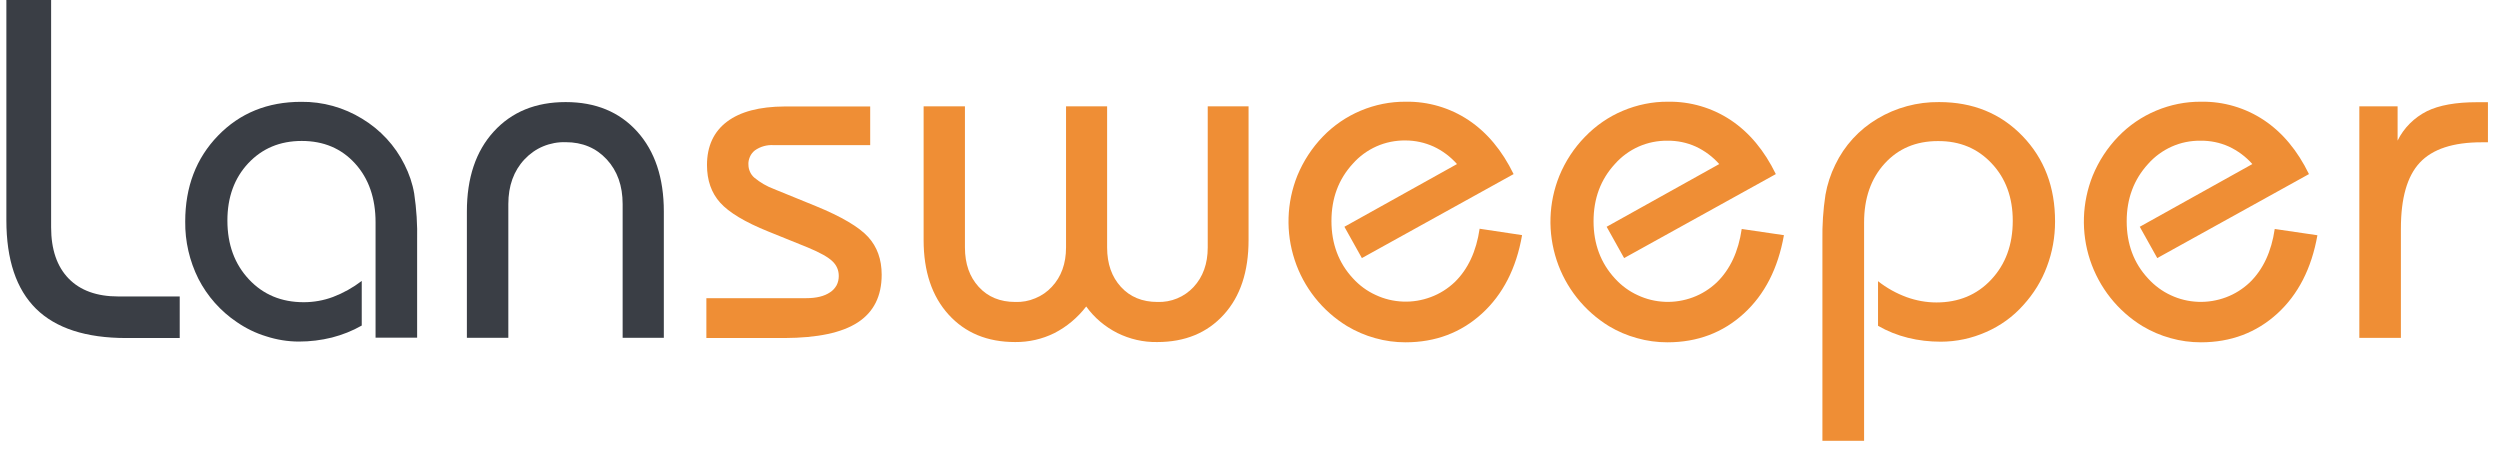 <svg width="195" height="35" viewBox="0 0 195 35" fill="none" xmlns="http://www.w3.org/2000/svg">
<path d="M0.487 0H3.987V17.727C3.987 19.453 4.444 20.788 5.35 21.722C6.256 22.657 7.553 23.124 9.231 23.124H14.018V26.366H9.841C6.704 26.366 4.359 25.603 2.814 24.087C1.269 22.561 0.497 20.263 0.497 17.174V0.019L0.487 0Z" fill="#3A3E45"/>
<path d="M29.294 26.347V17.345C29.294 15.457 28.76 13.922 27.692 12.749C26.624 11.576 25.241 10.994 23.535 10.994C21.837 10.994 20.454 11.576 19.367 12.73C18.28 13.893 17.737 15.381 17.737 17.202C17.737 19.071 18.299 20.597 19.415 21.789C20.531 22.981 21.952 23.572 23.687 23.572C24.469 23.572 25.241 23.438 25.976 23.162C26.777 22.857 27.53 22.437 28.216 21.913V25.393C27.482 25.813 26.7 26.118 25.89 26.328C25.051 26.537 24.183 26.642 23.315 26.642C22.448 26.642 21.58 26.499 20.76 26.232C19.94 25.984 19.167 25.603 18.462 25.116C17.203 24.268 16.173 23.105 15.477 21.75C14.781 20.358 14.428 18.823 14.447 17.278C14.447 14.58 15.296 12.348 17.003 10.584C18.709 8.82 20.874 7.943 23.496 7.943C25.175 7.924 26.815 8.382 28.245 9.259C29.666 10.117 30.82 11.357 31.554 12.844C31.916 13.559 32.174 14.313 32.307 15.095C32.488 16.306 32.565 17.536 32.536 18.756V26.337H29.285L29.294 26.347Z" fill="#3A3E45"/>
<path d="M36.417 26.347V16.497C36.417 13.874 37.113 11.796 38.515 10.26C39.917 8.725 41.786 7.962 44.122 7.962C46.458 7.962 48.308 8.725 49.7 10.26C51.083 11.796 51.779 13.874 51.779 16.497V26.347H48.566V15.915C48.566 14.494 48.156 13.331 47.326 12.434C46.496 11.538 45.428 11.09 44.122 11.09C43.521 11.071 42.92 11.185 42.367 11.414C41.814 11.643 41.318 11.996 40.908 12.434C40.069 13.331 39.65 14.494 39.65 15.915V26.347H36.417Z" fill="#3A3E45"/>
<path d="M55.097 23.257H62.898C63.679 23.257 64.299 23.105 64.747 22.799C64.957 22.666 65.129 22.475 65.253 22.256C65.367 22.037 65.424 21.789 65.424 21.531C65.424 21.312 65.386 21.093 65.3 20.902C65.215 20.702 65.081 20.52 64.928 20.378C64.595 20.053 63.956 19.7 63.021 19.309L59.932 18.06C58.111 17.326 56.861 16.573 56.175 15.81C55.488 15.047 55.145 14.065 55.145 12.873C55.145 11.405 55.669 10.27 56.709 9.488C57.748 8.706 59.245 8.315 61.2 8.305H67.875V11.319H60.323C59.808 11.29 59.303 11.433 58.883 11.729C58.711 11.862 58.578 12.034 58.492 12.234C58.406 12.434 58.358 12.654 58.378 12.863C58.378 13.054 58.425 13.235 58.502 13.407C58.578 13.579 58.692 13.731 58.835 13.855C59.293 14.237 59.808 14.532 60.361 14.742L63.613 16.067C65.644 16.897 67.007 17.707 67.713 18.48C68.419 19.252 68.771 20.234 68.771 21.426C68.771 23.095 68.152 24.335 66.912 25.145C65.672 25.956 63.765 26.356 61.191 26.366H55.097V23.267V23.257Z" fill="#EF8E35"/>
<path d="M97.388 8.296V18.728C97.388 21.178 96.749 23.124 95.452 24.544C94.165 25.965 92.429 26.68 90.265 26.68C89.187 26.7 88.119 26.452 87.156 25.975C86.193 25.489 85.354 24.783 84.725 23.906C84.057 24.773 83.208 25.489 82.236 25.984C81.292 26.452 80.243 26.69 79.184 26.68C77.01 26.68 75.284 25.965 73.987 24.535C72.691 23.105 72.042 21.169 72.042 18.728V8.296H75.265V19.3C75.265 20.578 75.627 21.598 76.343 22.38C77.058 23.162 78.011 23.553 79.194 23.553C79.728 23.572 80.252 23.477 80.748 23.267C81.244 23.067 81.683 22.761 82.045 22.37C82.779 21.588 83.151 20.559 83.151 19.3V8.296H86.355V19.3C86.355 20.578 86.717 21.598 87.433 22.38C88.148 23.162 89.101 23.553 90.284 23.553C90.808 23.572 91.333 23.477 91.819 23.276C92.305 23.076 92.744 22.771 93.106 22.38C93.831 21.598 94.203 20.568 94.203 19.309V8.296H97.407H97.388Z" fill="#EF8E35"/>
<path d="M118.719 18.356C118.271 20.93 117.222 22.971 115.591 24.459C113.96 25.946 111.968 26.7 109.631 26.7C108.83 26.7 108.039 26.595 107.266 26.375C106.494 26.166 105.75 25.841 105.064 25.431C103.138 24.249 101.688 22.428 100.983 20.273C100.277 18.127 100.353 15.8 101.192 13.703C101.66 12.568 102.337 11.528 103.185 10.651C104.024 9.783 105.026 9.097 106.141 8.63C107.257 8.162 108.449 7.924 109.65 7.934C111.395 7.905 113.102 8.41 114.552 9.373C115.992 10.336 117.164 11.738 118.061 13.579L106.227 20.13L104.863 17.688L113.646 12.797C113.14 12.225 112.521 11.757 111.824 11.433C111.128 11.118 110.385 10.956 109.622 10.956C108.849 10.947 108.087 11.099 107.371 11.414C106.666 11.729 106.036 12.186 105.521 12.768C104.406 13.979 103.853 15.467 103.853 17.24C103.853 19.014 104.415 20.511 105.531 21.712C106.027 22.256 106.628 22.704 107.305 23.009C107.972 23.324 108.697 23.496 109.441 23.524C110.184 23.553 110.919 23.429 111.605 23.171C112.301 22.914 112.931 22.513 113.465 22.008C114.504 20.997 115.152 19.605 115.41 17.841L118.709 18.337L118.719 18.356Z" fill="#EF8E35"/>
<path d="M139.144 18.356C138.686 20.93 137.647 22.971 136.016 24.459C134.386 25.946 132.402 26.7 130.057 26.7C129.256 26.7 128.464 26.595 127.692 26.375C126.919 26.166 126.185 25.851 125.499 25.441C123.572 24.258 122.123 22.437 121.417 20.292C120.712 18.146 120.779 15.819 121.627 13.722C122.094 12.587 122.771 11.547 123.63 10.67C124.469 9.802 125.47 9.106 126.586 8.639C127.701 8.172 128.893 7.924 130.104 7.934C131.849 7.905 133.556 8.41 135.006 9.373C136.446 10.336 137.618 11.738 138.515 13.579L126.681 20.13L125.318 17.688L134.1 12.797C133.594 12.225 132.965 11.757 132.269 11.433C131.573 11.118 130.82 10.966 130.066 10.975C129.294 10.966 128.531 11.118 127.816 11.433C127.11 11.748 126.481 12.206 125.966 12.787C124.85 13.998 124.297 15.486 124.297 17.259C124.297 19.033 124.86 20.53 125.975 21.732C126.471 22.275 127.072 22.723 127.749 23.028C128.417 23.343 129.141 23.515 129.885 23.543C130.619 23.572 131.363 23.448 132.05 23.191C132.746 22.933 133.375 22.532 133.909 22.027C134.948 21.016 135.597 19.624 135.854 17.86L139.163 18.346L139.144 18.356Z" fill="#EF8E35"/>
<path d="M142.148 34.376V18.756C142.129 17.564 142.205 16.363 142.386 15.19C142.529 14.38 142.787 13.588 143.149 12.854C143.864 11.357 145.008 10.107 146.439 9.259C147.888 8.391 149.557 7.943 151.254 7.962C153.876 7.962 156.041 8.839 157.748 10.603C159.455 12.367 160.303 14.599 160.294 17.288C160.294 18.489 160.084 19.681 159.655 20.806C159.245 21.913 158.616 22.923 157.824 23.791C157.023 24.697 156.031 25.412 154.916 25.898C153.8 26.394 152.599 26.652 151.378 26.652C150.51 26.652 149.652 26.556 148.813 26.347C148.003 26.146 147.211 25.832 146.486 25.412V21.932C147.163 22.466 147.917 22.885 148.727 23.181C149.471 23.448 150.253 23.591 151.044 23.591C152.77 23.591 154.201 23 155.316 21.808C156.432 20.616 156.995 19.09 156.995 17.221C156.995 15.409 156.451 13.912 155.354 12.749C154.258 11.576 152.866 10.994 151.159 11.004C149.452 11.004 148.069 11.585 147.001 12.758C145.933 13.931 145.399 15.457 145.399 17.355V34.385H142.148V34.376Z" fill="#EF8E35"/>
<path d="M180.757 18.356C180.3 20.93 179.26 22.971 177.63 24.459C175.999 25.946 174.006 26.7 171.67 26.7C170.869 26.7 170.077 26.595 169.305 26.375C168.533 26.166 167.789 25.841 167.102 25.431C165.176 24.249 163.736 22.428 163.021 20.273C162.316 18.127 162.392 15.8 163.231 13.703C163.698 12.568 164.375 11.528 165.224 10.651C166.063 9.783 167.064 9.097 168.18 8.63C169.296 8.162 170.488 7.924 171.689 7.934C173.434 7.905 175.141 8.41 176.59 9.373C178.03 10.336 179.203 11.738 180.099 13.579L168.266 20.13L166.902 17.688L175.684 12.797C175.179 12.225 174.55 11.757 173.854 11.433C173.158 11.118 172.404 10.966 171.641 10.975C170.869 10.966 170.106 11.118 169.4 11.433C168.695 11.748 168.065 12.206 167.551 12.787C166.444 13.998 165.882 15.486 165.882 17.259C165.882 19.033 166.435 20.53 167.56 21.732C168.056 22.275 168.657 22.723 169.324 23.028C169.992 23.343 170.716 23.515 171.46 23.543C172.194 23.572 172.938 23.448 173.625 23.191C174.321 22.933 174.95 22.532 175.484 22.027C176.524 21.016 177.172 19.624 177.429 17.86L180.738 18.346L180.757 18.356Z" fill="#EF8E35"/>
<path d="M184.028 26.347V8.296H187.013V10.966C187.499 9.974 188.31 9.173 189.292 8.677C190.255 8.201 191.571 7.972 193.211 7.972H194.059V11.099H193.564C191.342 11.099 189.74 11.624 188.748 12.682C187.756 13.741 187.27 15.457 187.27 17.831V26.356H184.028V26.347Z" fill="#EF8E35"/>
</svg>

